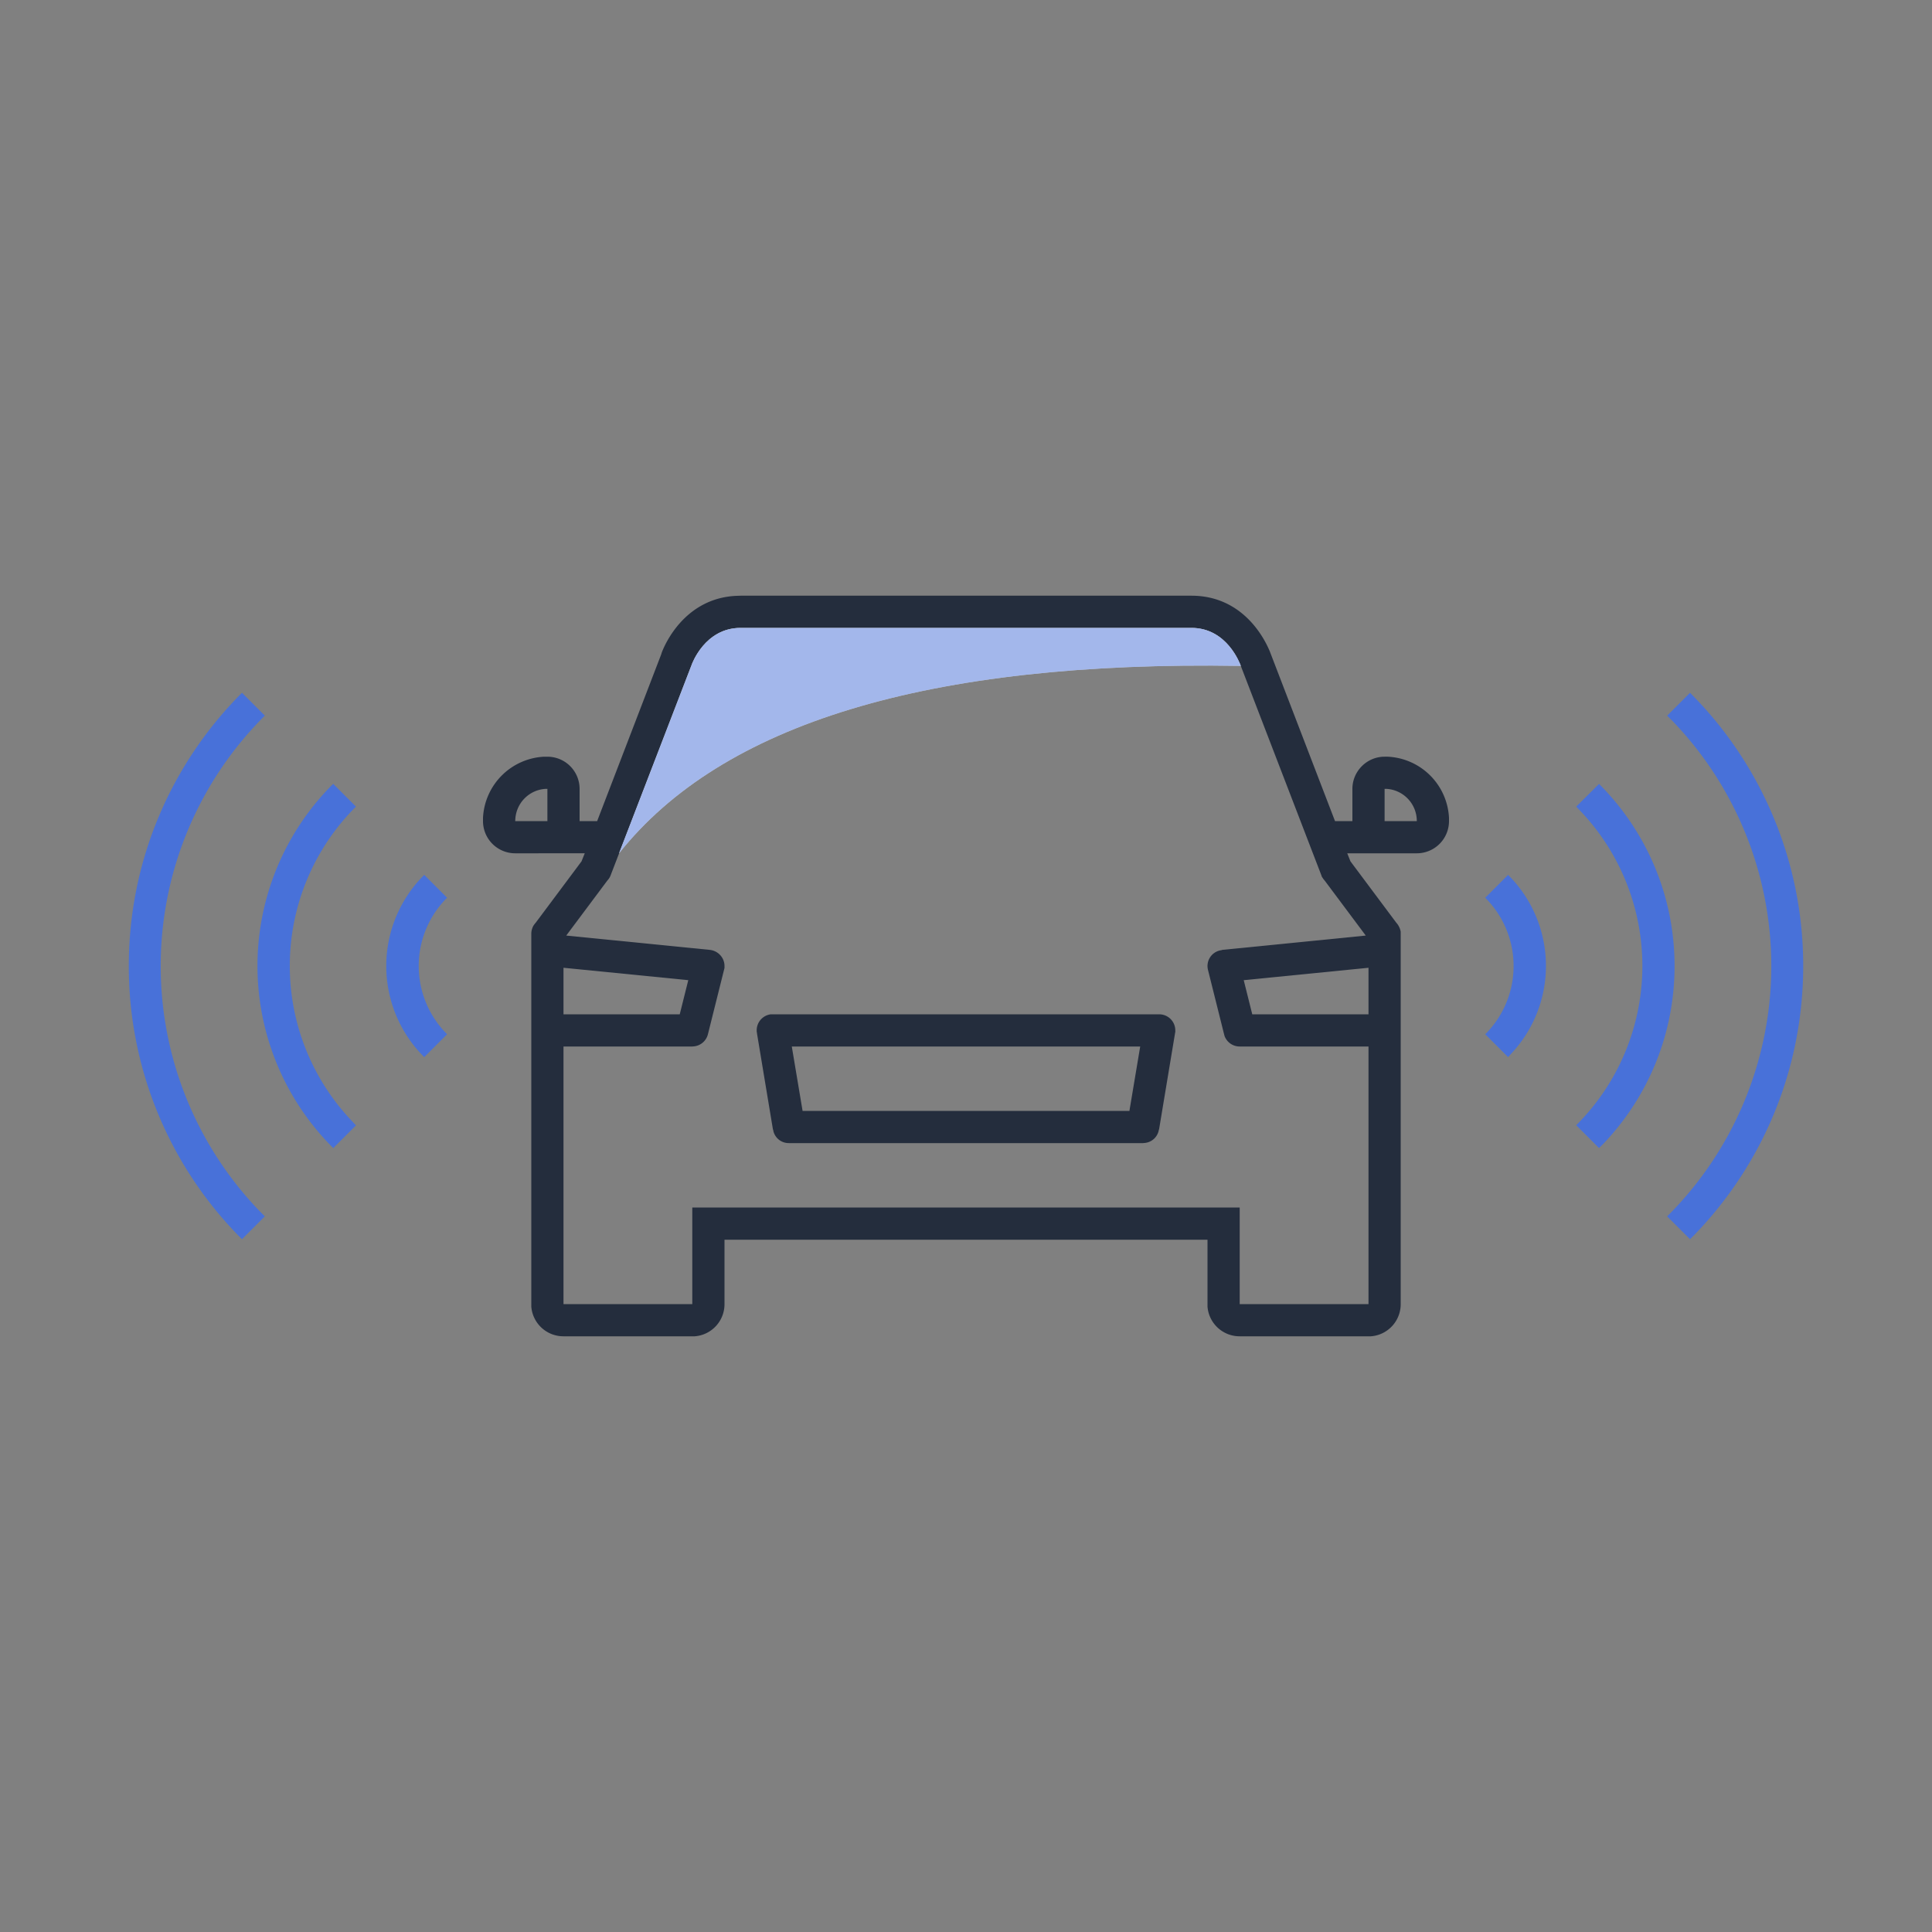 <svg xmlns="http://www.w3.org/2000/svg" fill="none" viewBox="0 0 120 120">
	<rect x="0" y="0" width="120" height="120" fill="#808080" stroke="none"/>
	<g id="primary-line">
		<path fill="#242D3D" fill-rule="evenodd" d="M74 37c3.2 0 4.54 2.66 4.87 3.46L82.92 51H84v-2c0-1.1.9-2 2-2h.2a4 4 0 013.8 3.8v.2a2 2 0 01-2 2h-4.32l.2.5 2.83 3.79.09.11c.1.14.17.3.2.47V81a2 2 0 01-1.85 2H77a2 2 0 01-2-1.85V77H45v4a2 2 0 01-1.85 2H35a2 2 0 01-2-1.85V58c0-.18.05-.35.13-.5l.07-.1.09-.11 2.83-3.79.2-.5H32a2 2 0 01-2-2v-.2a4 4 0 013.8-3.8h.2a2 2 0 012 2v2h1.09l3.98-10.36.03-.1c.2-.54 1.44-3.37 4.61-3.53L46 37h28zm0 2H46c-2.06 0-2.9 1.93-3.03 2.27l-.02.05-5.02 13.04a.92.92 0 01-.13.24l-.09.11-2.54 3.4 8.93.89c.5.06.9.48.9 1v.12l-.03.12-1 4a1 1 0 01-.85.75L43 65h-8v16h8v-6h34v6h8V65h-8a1 1 0 01-.94-.65l-.03-.11-1-4a.99.99 0 01.76-1.21l.11-.02V59l8.93-.89-2.54-3.4-.09-.11-.1-.15-.03-.09-5.04-13.1C76.83 40.77 75.98 39 74 39zm-3.18 26H49.18l.67 4h20.3l.67-4zm1.17 5.16h-.01a.98.98 0 01-.87.83L71 71H49a.98.98 0 01-.96-.73l-.02-.11h-.01l-.99-5.96v-.04c-.02-.05-.02-.1-.02-.16a1 1 0 01.88-1H72a1 1 0 011 1v.11l-.02.05h.01l-.01.04-.99 5.96zM85 60.11l-7.75.77.53 2.12H85v-2.89zm-50 0V63h7.22l.53-2.12-7.75-.77zM86 49v2h2a2 2 0 00-1.85-2H86zm-52 0h-.15a2 2 0 00-1.84 1.84L32 51h2v-2z" clip-rule="evenodd"/>
	</g>
	<g id="secondary-line">
		<path fill="#4871D9" fill-rule="evenodd" d="M15.03 43.03l1.42 1.42a21.93 21.93 0 00-.3 30.8l.3.3-1.42 1.42A23.93 23.93 0 018 60c0-6.63 2.69-12.63 7.03-16.97zm89.94 0A23.93 23.93 0 01112 60c0 6.47-2.56 12.35-6.73 16.67l-.3.3-1.42-1.42a21.93 21.93 0 00.3-30.8l-.3-.3 1.42-1.42zM20.7 48.69l1.41 1.41a13.96 13.96 0 00-.25 19.53l.25.27-1.41 1.41a15.95 15.95 0 010-22.63zm78.62 0c2.9 2.9 4.69 6.9 4.69 11.31 0 4.28-1.68 8.17-4.42 11.04l-.27.27-1.42-1.42a13.96 13.96 0 00.26-19.52l-.26-.27 1.42-1.41zm-72.97 5.65l1.42 1.42a5.98 5.98 0 00-.19 8.28l.19.2-1.42 1.42a7.97 7.97 0 010-11.32zm67.32 0a7.97 7.97 0 01.2 11.1l-.2.22-1.42-1.42a5.98 5.98 0 00.19-8.28l-.19-.2 1.42-1.42z" clip-rule="evenodd"/>
	</g>
	<g id="fill">
		<path fill="#fff" fill-rule="evenodd" d="M77.07 41.36C77.02 41.23 76.22 39 74 39H46c-2.22 0-3.02 2.23-3.05 2.32L38.45 53c6.37-8.02 19.13-11.97 38.62-11.64" clip-rule="evenodd"/>
		<path fill="#4871D9" fill-opacity=".5" fill-rule="evenodd" d="M77.07 41.36C77.02 41.23 76.22 39 74 39H46c-2.22 0-3.02 2.23-3.05 2.32L38.45 53c6.37-8.02 19.13-11.97 38.62-11.64" clip-rule="evenodd"/>
	</g>
</svg>
